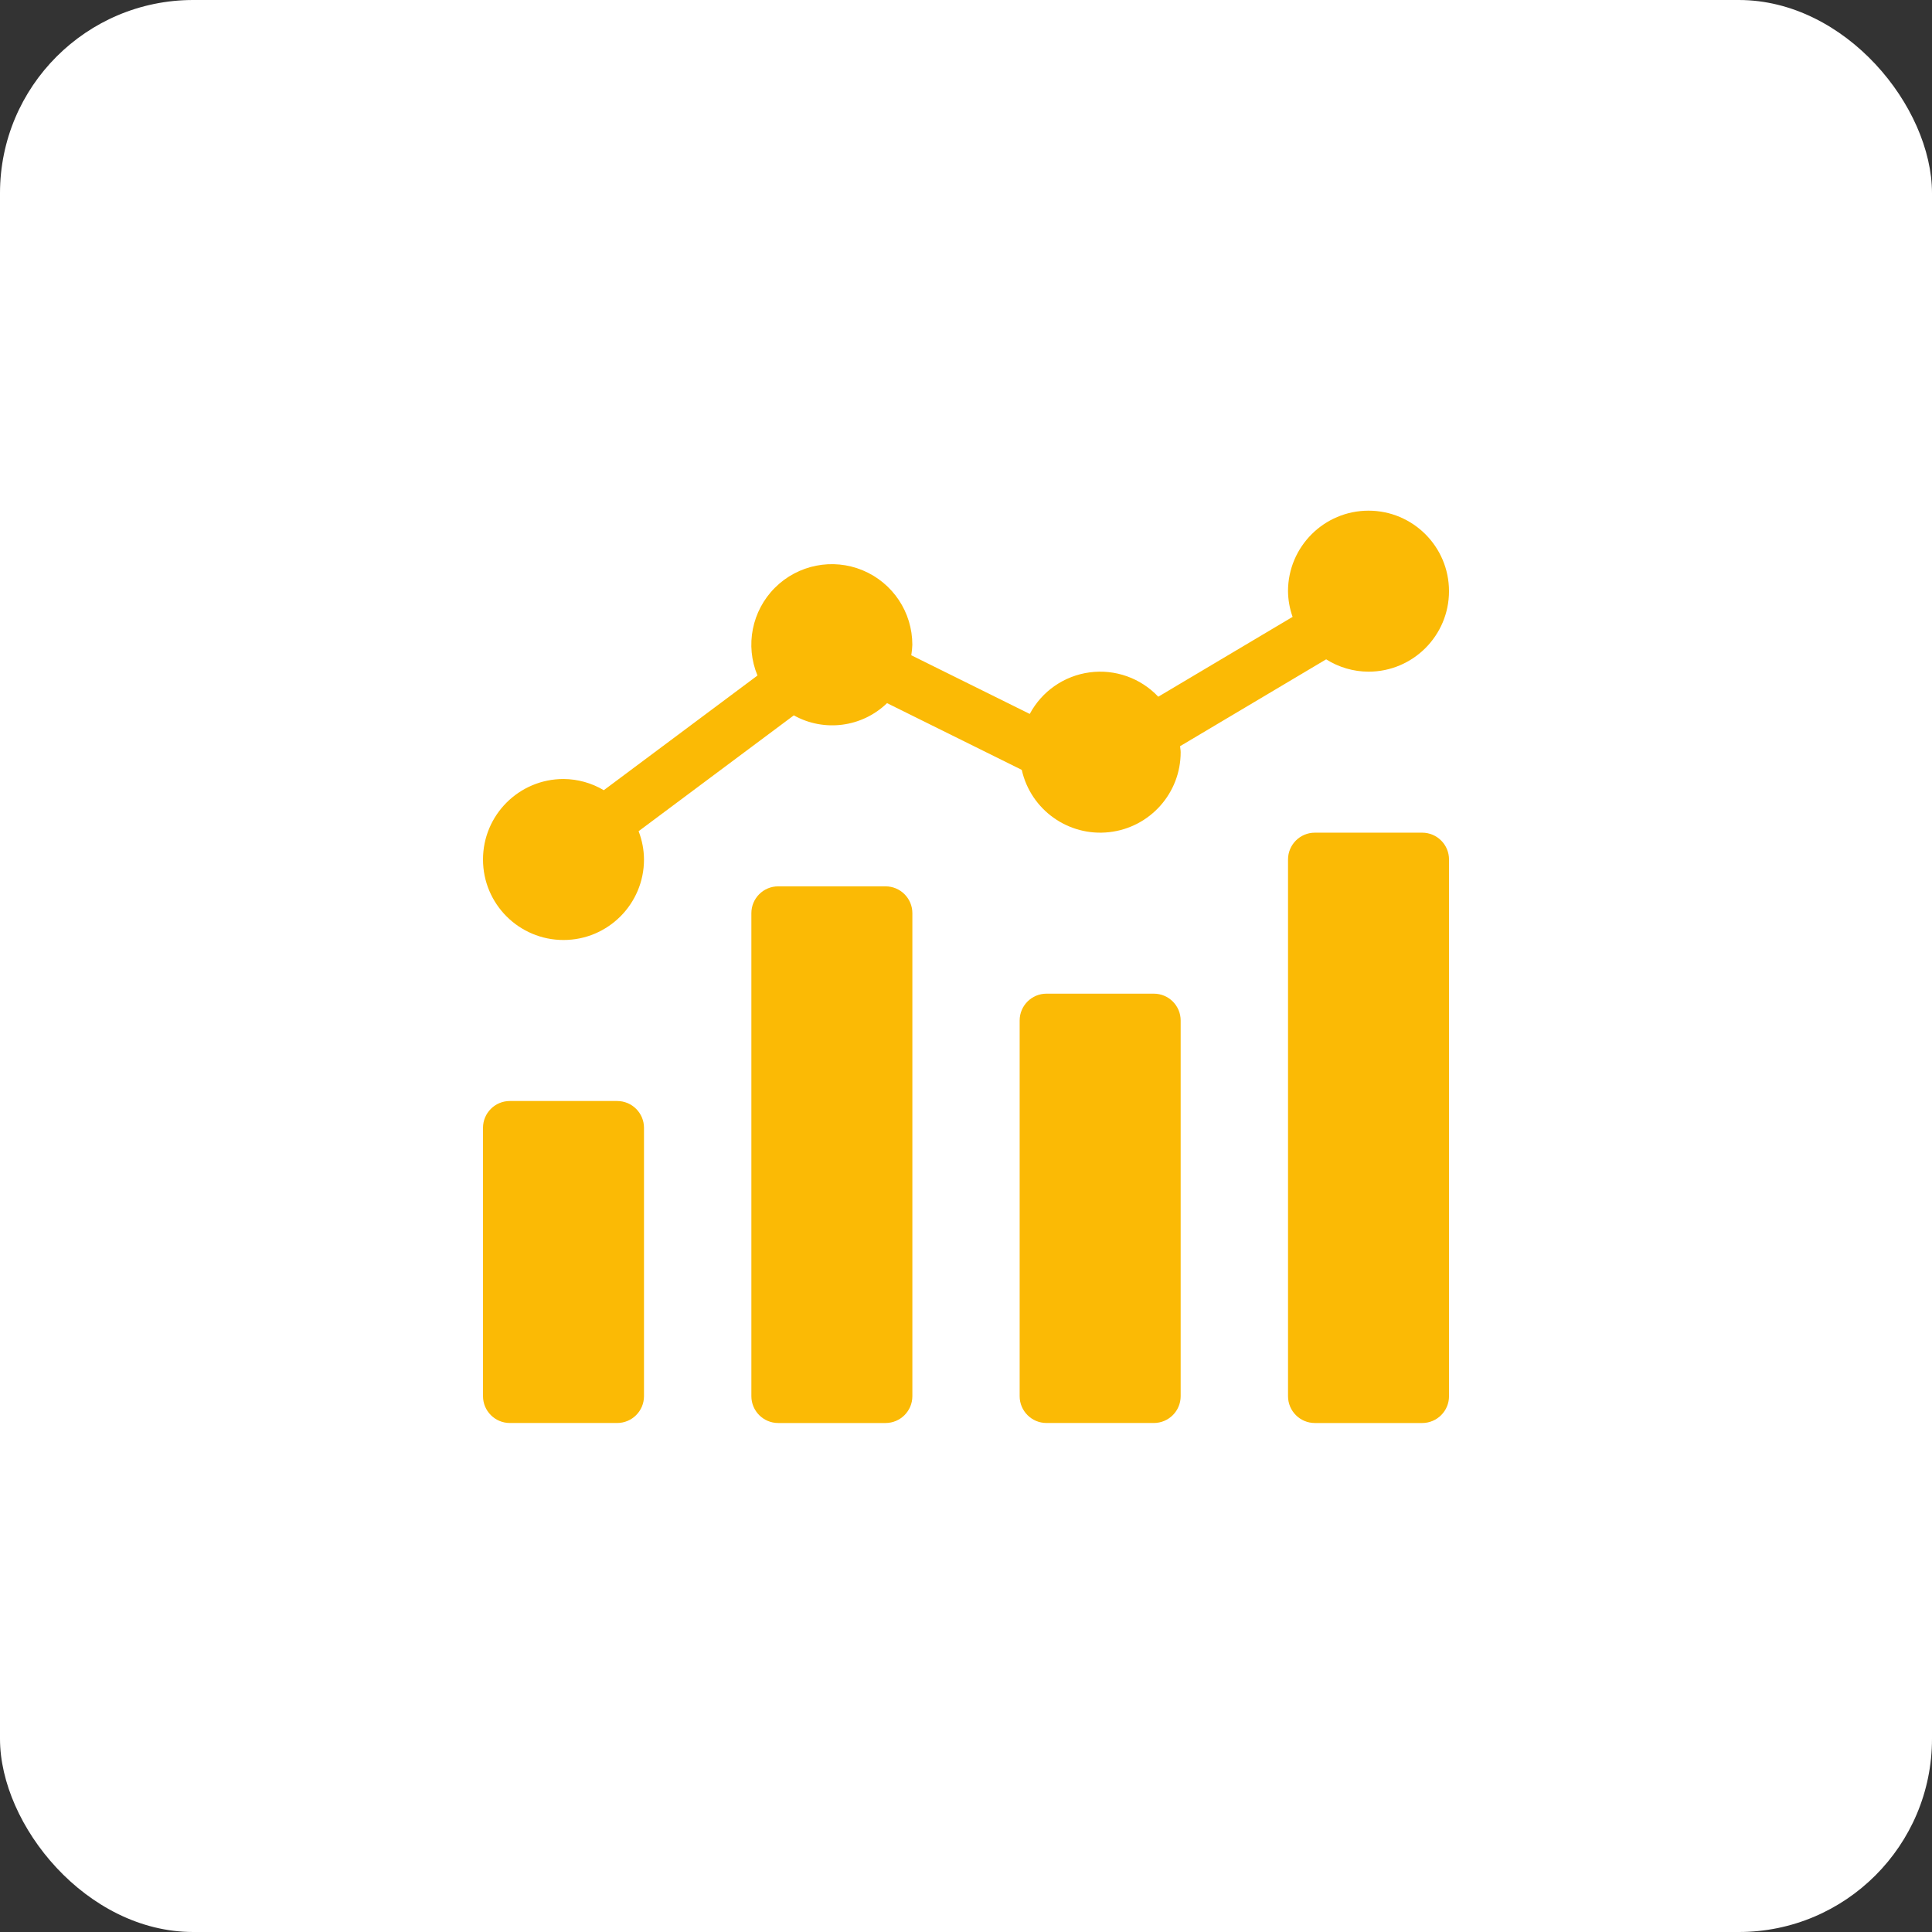<svg xmlns="http://www.w3.org/2000/svg" width="100" height="100" viewBox="0 0 100 100" fill="none"><rect x="0" y="0" width="100" height="100" fill="#333333" stroke="none"/><rect width="100" height="100" rx="10" fill="white"></rect><g clip-path="url(#clip0_2179_11329)"><path d="M26.389 56.988H31.944C32.711 56.988 33.333 57.609 33.333 58.376V72.265C33.333 73.032 32.711 73.654 31.944 73.654H26.389C25.622 73.654 25 73.032 25 72.265V58.376C25 57.609 25.622 56.988 26.389 56.988Z" fill="#FBBA05"></path><path d="M40.279 45.877H45.835C46.602 45.877 47.224 46.498 47.224 47.266V72.266C47.224 73.032 46.602 73.655 45.835 73.655H40.279C39.512 73.655 38.891 73.032 38.891 72.266V47.266C38.891 46.498 39.512 45.877 40.279 45.877Z" fill="#FBBA05"></path><path d="M54.166 51.432H59.722C60.489 51.432 61.111 52.054 61.111 52.821V72.266C61.111 73.032 60.489 73.654 59.722 73.654H54.166C53.399 73.654 52.777 73.032 52.777 72.266V52.821C52.777 52.054 53.399 51.432 54.166 51.432Z" fill="#FBBA05"></path><path d="M68.057 43.099H73.612C74.379 43.099 75.001 43.721 75.001 44.488V72.266C75.001 73.033 74.379 73.655 73.612 73.655H68.057C67.29 73.655 66.668 73.033 66.668 72.266V44.488C66.668 43.721 67.29 43.099 68.057 43.099Z" fill="#FBBA05"></path><path d="M70.833 26.432C68.533 26.435 66.669 28.299 66.667 30.599C66.672 31.052 66.753 31.502 66.905 31.929L59.952 36.062C59.039 35.094 57.716 34.626 56.398 34.802C55.079 34.979 53.927 35.779 53.3 36.953L47.168 33.916C47.198 33.737 47.216 33.557 47.222 33.376C47.225 31.69 46.212 30.168 44.654 29.52C43.097 28.873 41.303 29.229 40.11 30.421C38.917 31.613 38.56 33.407 39.207 34.965L31.252 40.901C30.621 40.526 29.901 40.325 29.167 40.321C26.866 40.321 25 42.186 25 44.488C25 46.789 26.866 48.654 29.167 48.654C31.468 48.654 33.333 46.789 33.333 44.488C33.33 43.986 33.235 43.49 33.054 43.023L41.088 37.027C42.66 37.903 44.62 37.646 45.913 36.394L52.886 39.848C53.351 41.919 55.3 43.308 57.409 43.073C59.518 42.838 61.114 41.055 61.111 38.932C61.111 38.826 61.087 38.727 61.08 38.623L68.642 34.127C69.298 34.542 70.057 34.763 70.833 34.766C73.134 34.766 75 32.9 75 30.599C75 28.298 73.134 26.432 70.833 26.432Z" fill="#FBBA05"></path></g><defs><clipPath id="clip0_2179_11329"><rect width="50" height="50" fill="white" transform="translate(25 25)"></rect></clipPath></defs></svg>